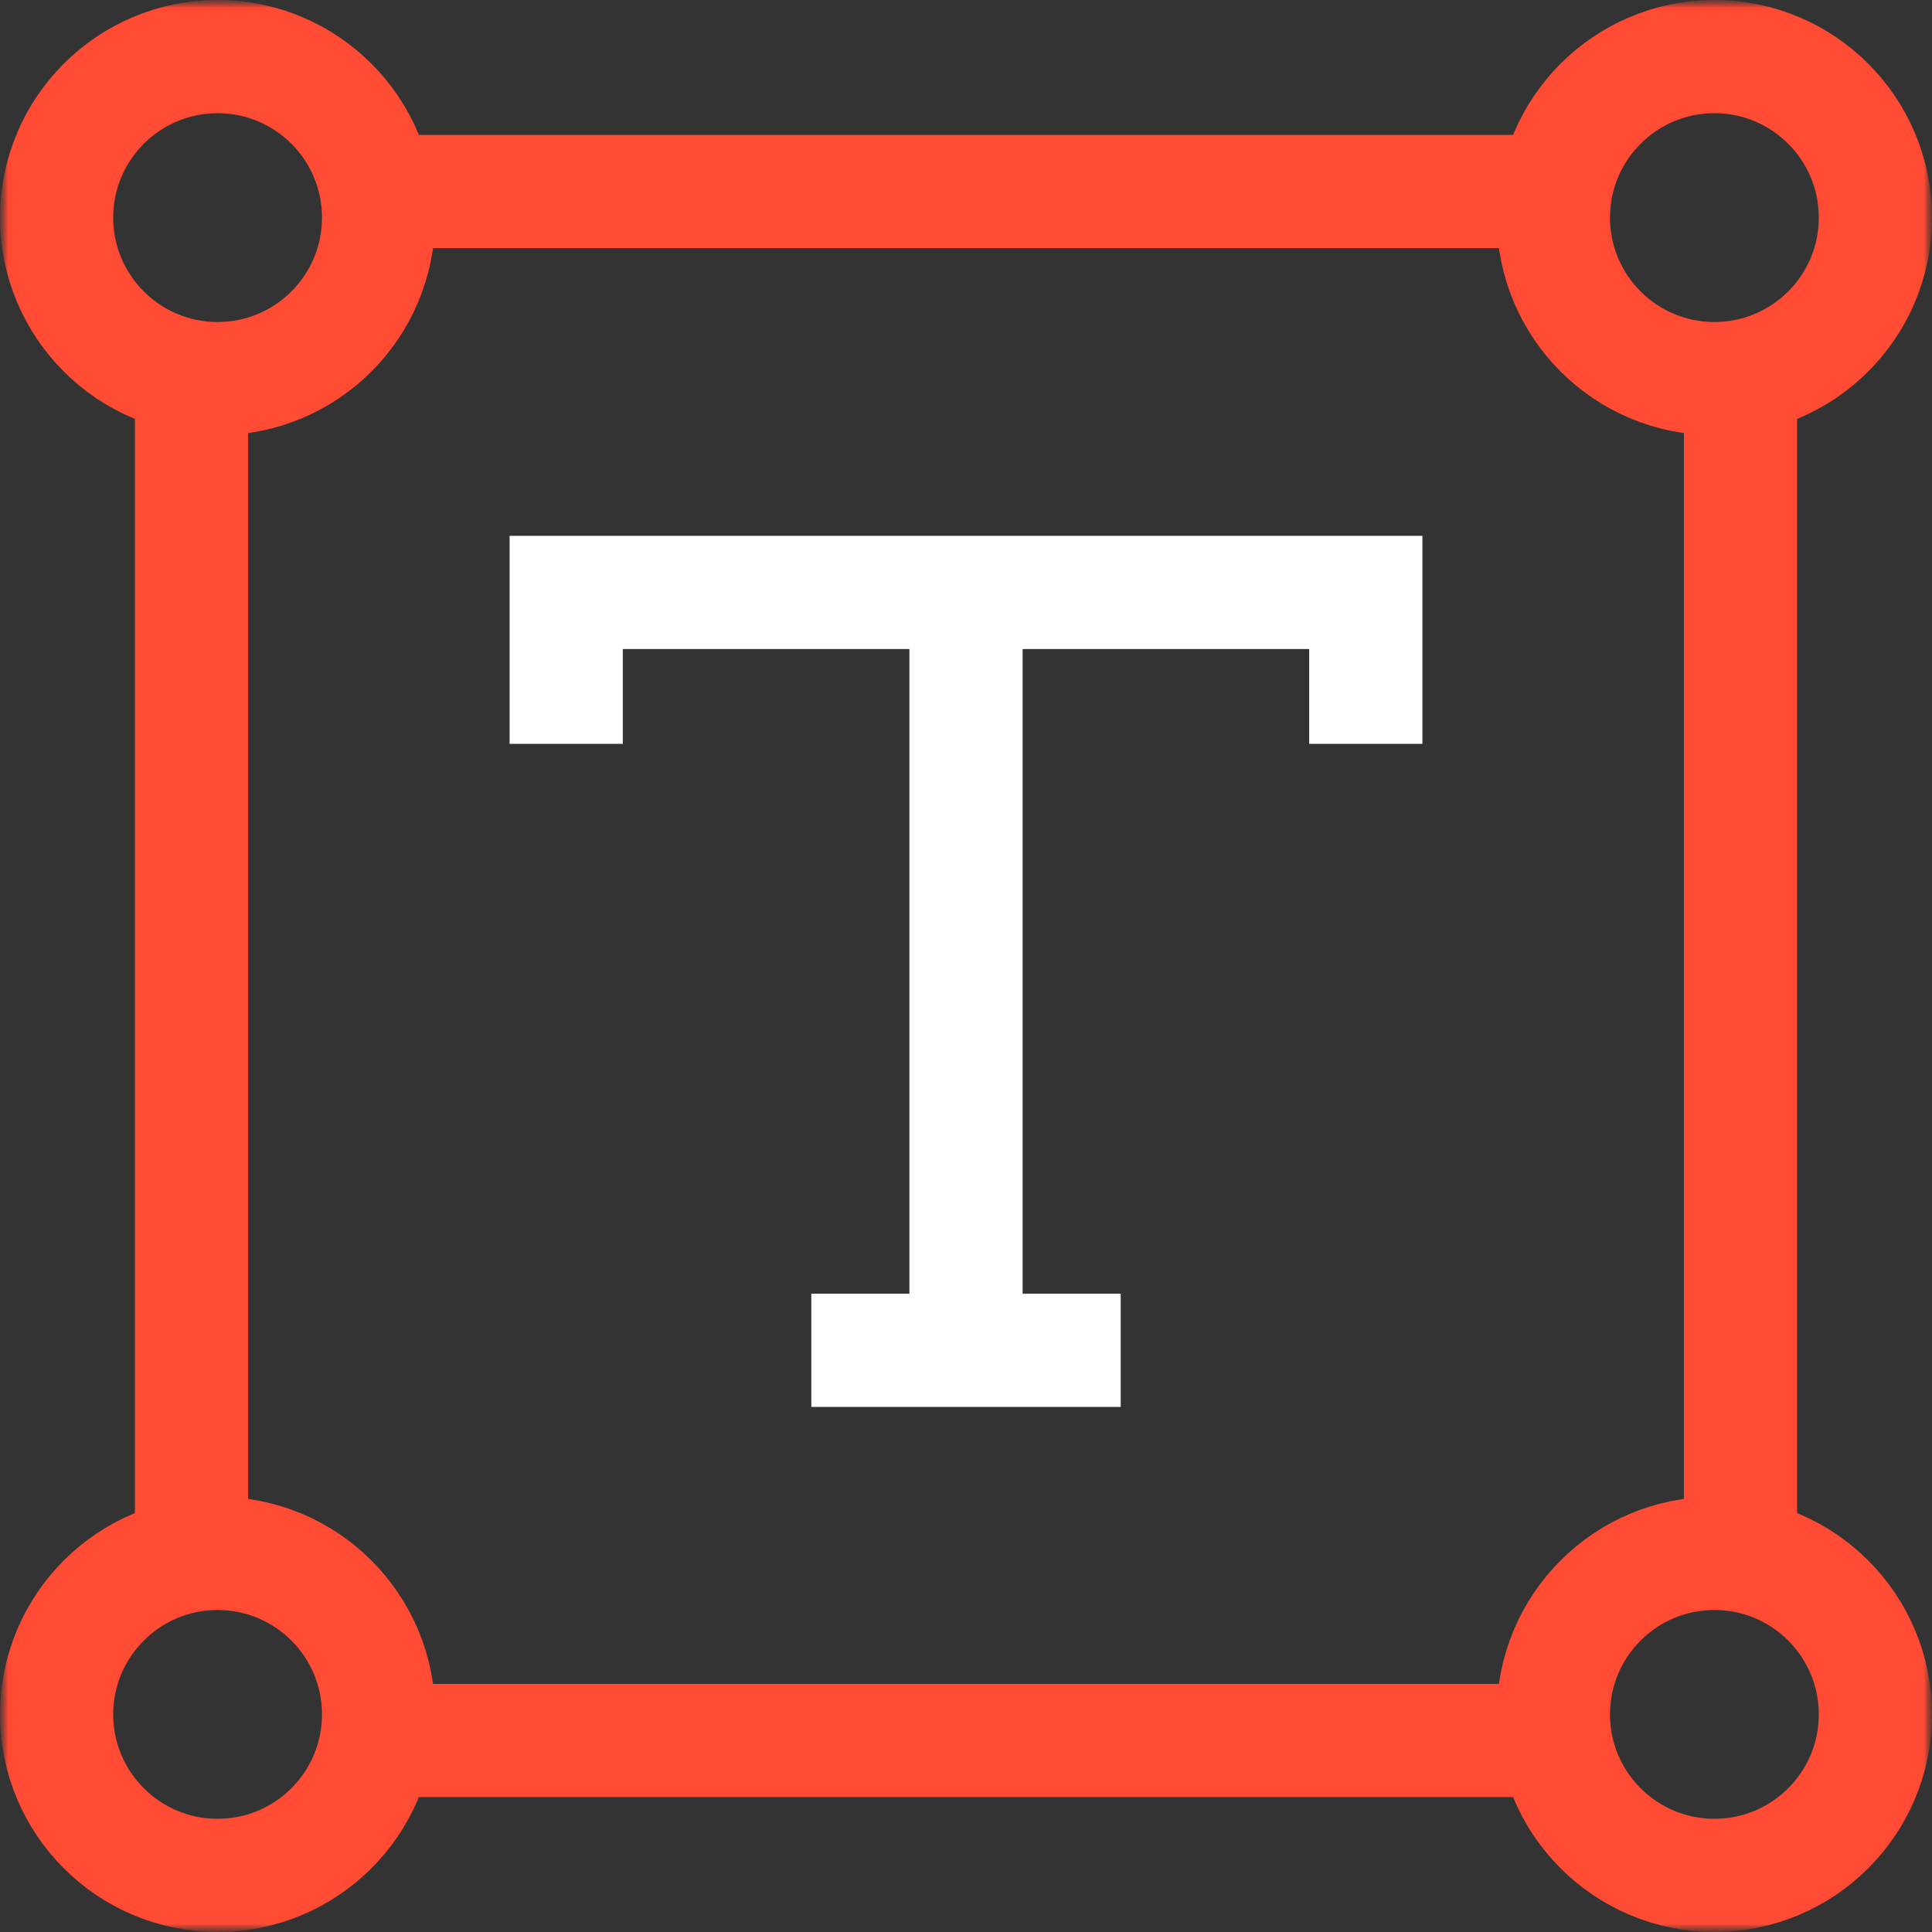 <svg width="120" height="120" viewBox="0 0 120 120" fill="none" xmlns="http://www.w3.org/2000/svg">
<rect x="0" y="0" width="120" height="120" fill="#333333" stroke="none"/>
<g clip-path="url(#clip0_1_49)">
<mask id="mask0_1_49" style="mask-type:luminance" maskUnits="userSpaceOnUse" x="0" y="0" width="120" height="120">
<path d="M120 0H0V120H120V0Z" fill="white"/>
</mask>
<g mask="url(#mask0_1_49)">
<path d="M35.168 46.202V36.797H84.832V46.202" stroke="white" stroke-width="7.031" stroke-miterlimit="10"/>
<path d="M60 36.797V86.143" stroke="white" stroke-width="7.031" stroke-miterlimit="10"/>
<path d="M50.392 83.871H69.609" stroke="white" stroke-width="7.031" stroke-miterlimit="10"/>
<mask id="mask1_1_49" style="mask-type:luminance" maskUnits="userSpaceOnUse" x="0" y="0" width="120" height="120">
<path d="M0 0H120V120H0V0Z" fill="white"/>
</mask>
<g mask="url(#mask1_1_49)">
<path d="M11.895 20.273V98.672" stroke="#FF4B33" stroke-width="7.031" stroke-miterlimit="10"/>
<path d="M108.105 20.273V98.672" stroke="#FF4B33" stroke-width="7.031" stroke-miterlimit="10"/>
<path d="M20.273 11.895H99.727" stroke="#FF4B33" stroke-width="7.031" stroke-miterlimit="10"/>
<path d="M20.273 108.105H99.727" stroke="#FF4B33" stroke-width="7.031" stroke-miterlimit="10"/>
<path d="M23.515 13.516C23.515 19.038 19.038 23.516 13.516 23.516C7.993 23.516 3.516 19.038 3.516 13.516C3.516 7.993 7.993 3.515 13.516 3.515C19.038 3.515 23.515 7.993 23.515 13.516Z" stroke="#FF4B33" stroke-width="7.031" stroke-miterlimit="10"/>
<path d="M23.515 106.484C23.515 112.007 19.038 116.484 13.516 116.484C7.993 116.484 3.516 112.007 3.516 106.484C3.516 100.962 7.993 96.484 13.516 96.484C19.038 96.484 23.515 100.962 23.515 106.484Z" stroke="#FF4B33" stroke-width="7.031" stroke-miterlimit="10"/>
<path d="M116.484 13.516C116.484 19.038 112.007 23.516 106.484 23.516C100.962 23.516 96.484 19.038 96.484 13.516C96.484 7.993 100.962 3.515 106.484 3.515C112.007 3.515 116.484 7.993 116.484 13.516Z" stroke="#FF4B33" stroke-width="7.031" stroke-miterlimit="10"/>
<path d="M116.484 106.484C116.484 112.007 112.007 116.484 106.484 116.484C100.962 116.484 96.484 112.007 96.484 106.484C96.484 100.962 100.962 96.484 106.484 96.484C112.007 96.484 116.484 100.962 116.484 106.484Z" stroke="#FF4B33" stroke-width="7.031" stroke-miterlimit="10"/>
</g>
</g>
</g>
<defs>
<clipPath id="clip0_1_49">
<rect width="120" height="120" fill="white"/>
</clipPath>
</defs>
</svg>
